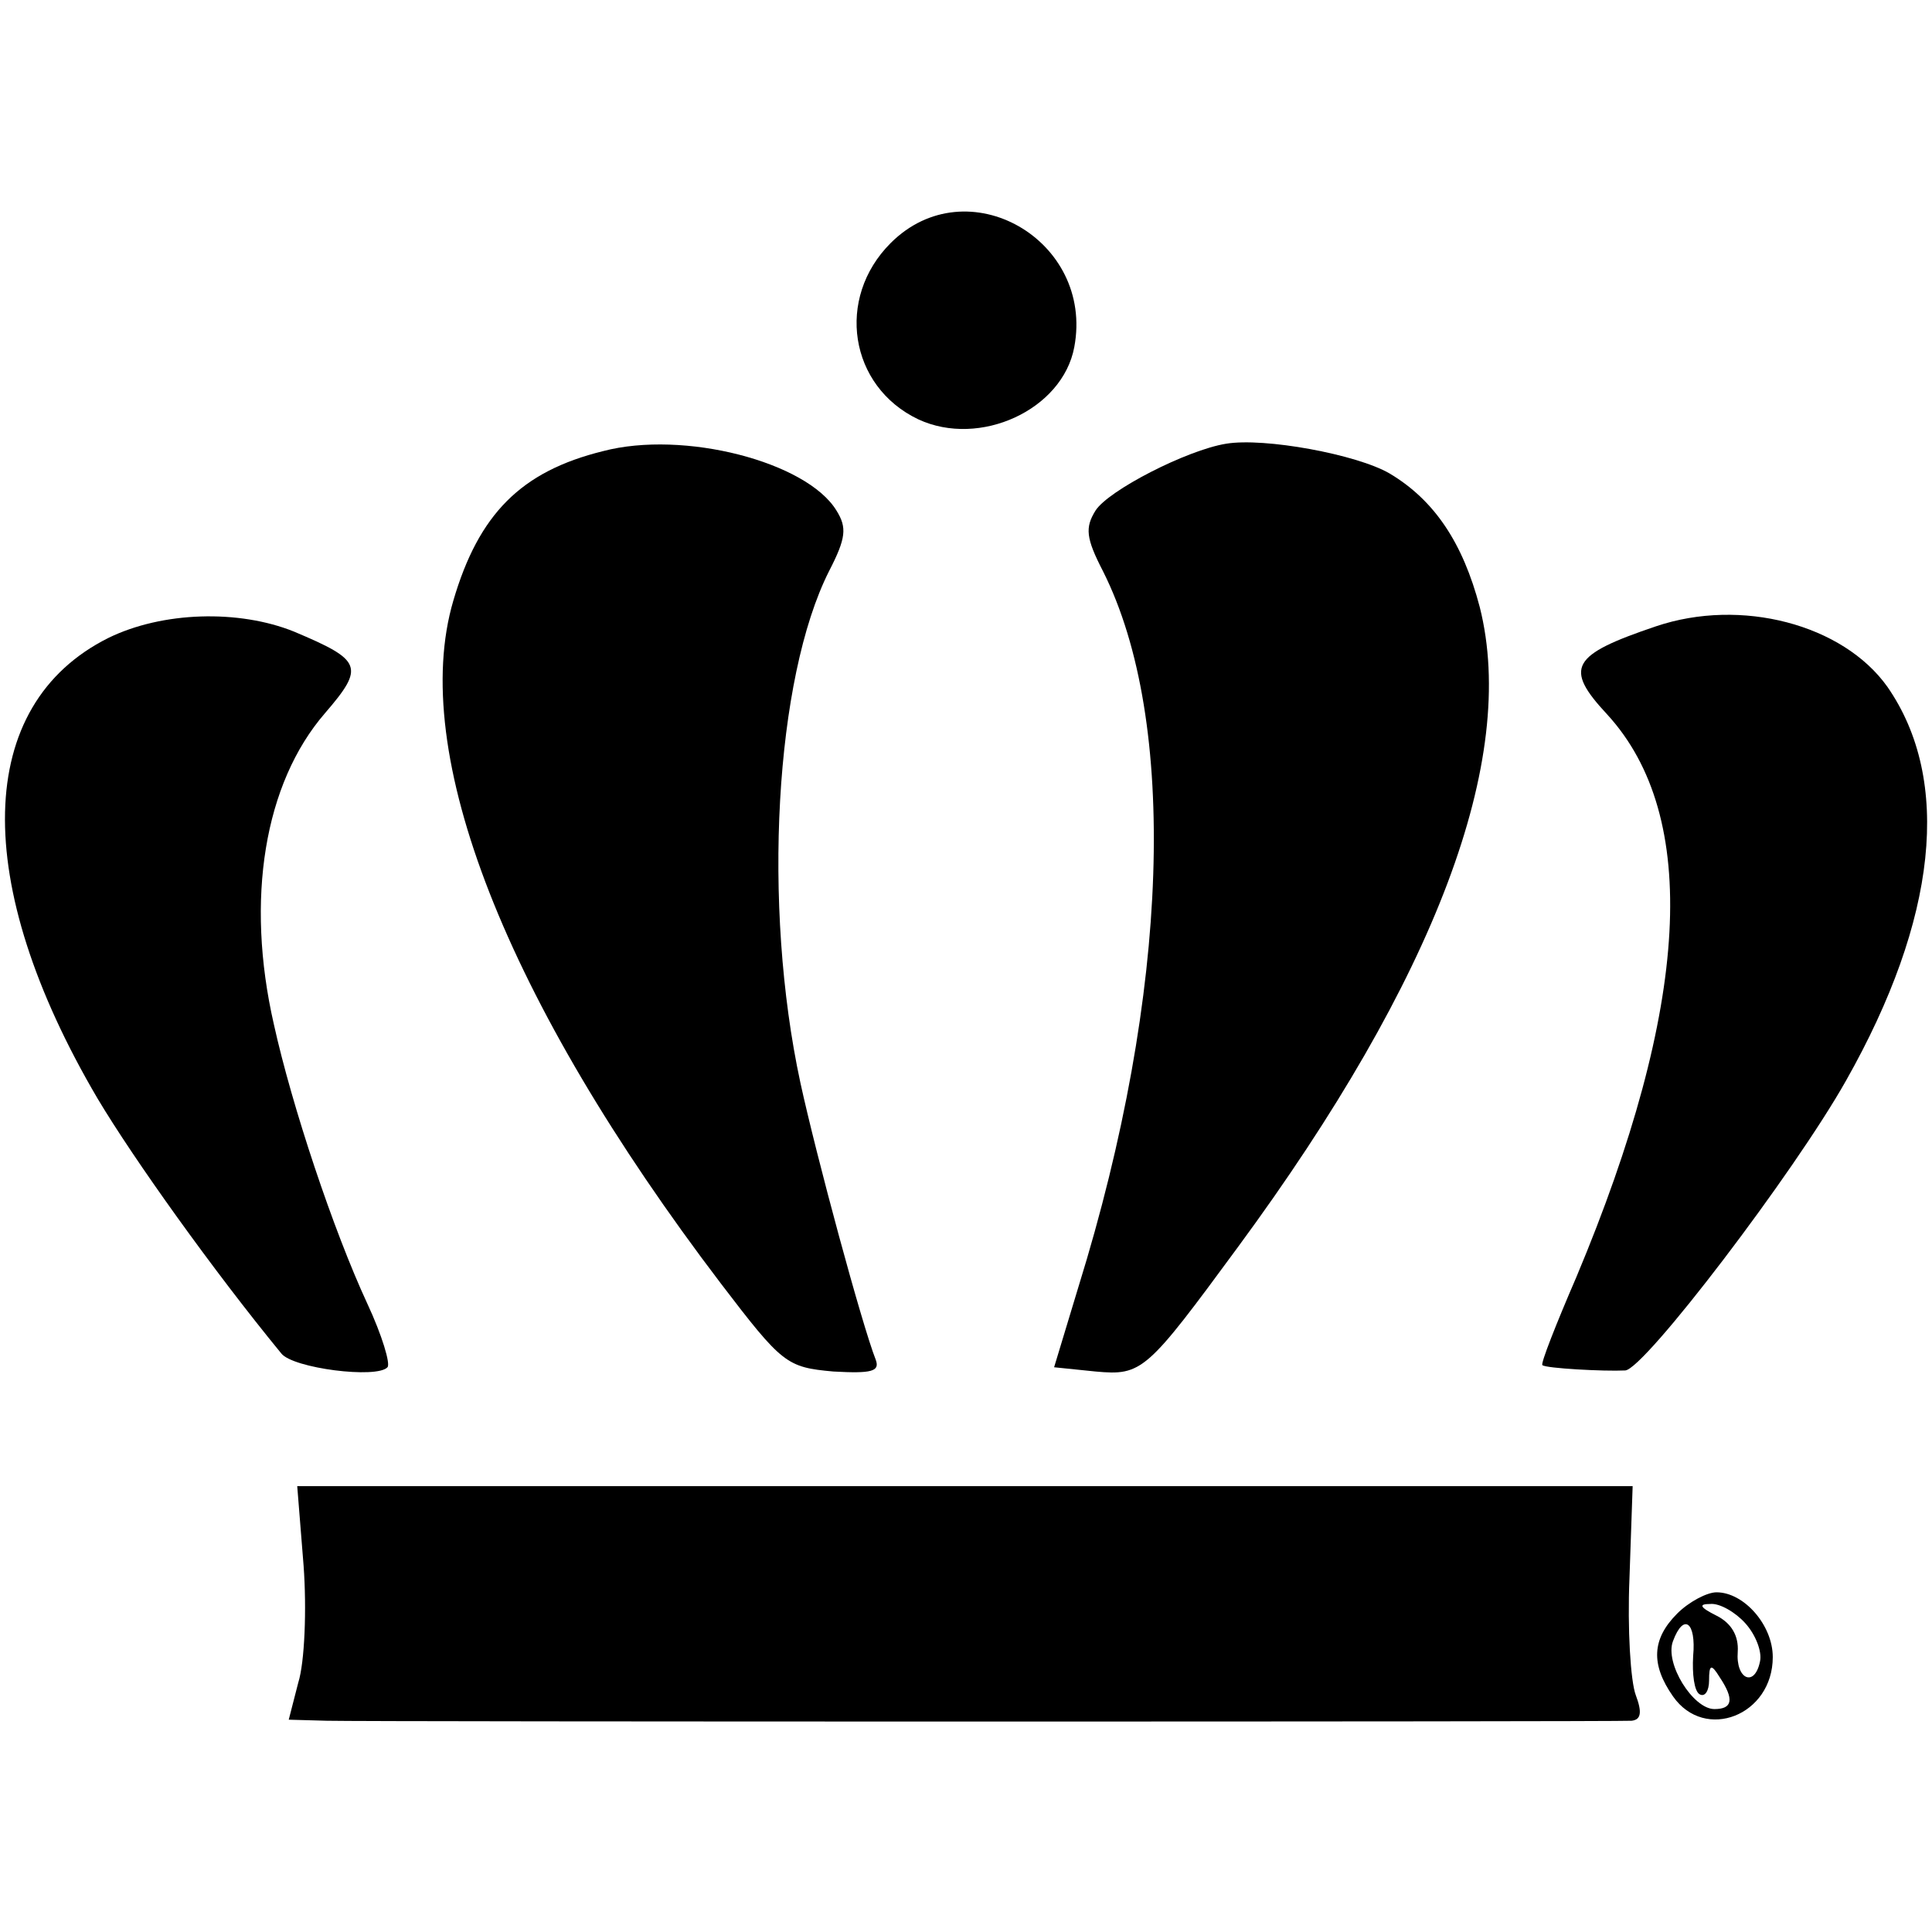 <?xml version="1.0" standalone="no"?>
<!DOCTYPE svg PUBLIC "-//W3C//DTD SVG 20010904//EN"
 "http://www.w3.org/TR/2001/REC-SVG-20010904/DTD/svg10.dtd">
<svg version="1.0" xmlns="http://www.w3.org/2000/svg"
 width="182pt" height="182pt" viewBox="0 0 182 182"
 preserveAspectRatio="xMidYMid meet">
<g transform="translate(0,182) scale(0.1,-0.1)"
fill="#000000" stroke="none">
<path d="M839 1591 c-52 -52 -39 -135 26 -166 58 -27 136 9 147 68 19 101
-101 170 -173 98z"/>
<path d="M568 1395 c-77 -19 -117 -59 -141 -141 -42 -143 49 -376 252 -643 58
-76 62 -79 106 -83 36 -2 44 0 40 11 -13 33 -56 192 -71 261 -36 167 -24 381
27 482 16 31 17 41 7 57 -28 46 -144 76 -220 56z"/>
<path d="M1155 1402 c-37 -6 -111 -44 -123 -63 -10 -16 -9 -26 7 -57 71 -141
63 -397 -23 -674 l-23 -76 39 -4 c44 -4 48 0 134 117 187 254 264 460 228 603
-16 61 -43 101 -85 126 -31 18 -118 34 -154 28z"/>
<path d="M1560 1230 c-80 -27 -87 -39 -46 -83 88 -96 78 -275 -29 -530 -19
-44 -34 -82 -32 -83 3 -3 58 -6 78 -5 18 1 159 186 208 273 86 152 100 283 39
371 -42 59 -138 84 -218 57z"/>
<path d="M102 1219 c-126 -63 -130 -230 -10 -434 34 -57 109 -162 173 -240 11
-14 90 -24 100 -13 3 3 -5 30 -19 60 -32 69 -71 186 -88 263 -27 118 -9 227
48 293 38 44 35 50 -29 77 -52 21 -124 19 -175 -6z"/>
<path d="M286 345 c3 -41 1 -91 -5 -110 l-9 -35 36 -1 c42 -1 1210 -1 1229 0
9 1 10 8 4 24 -5 13 -8 63 -6 110 l3 87 -629 0 -629 0 6 -75z"/>
<path d="M1580 300 c-24 -24 -25 -48 -4 -78 30 -43 94 -18 94 37 0 30 -27 61
-53 61 -9 0 -26 -9 -37 -20z m64 -9 c10 -11 16 -27 14 -36 -5 -25 -23 -17 -21
9 1 15 -6 27 -20 34 -16 8 -17 11 -6 11 9 1 24 -8 33 -18z m-49 -31 c-1 -17 1
-33 6 -36 5 -3 9 3 9 13 0 15 2 16 10 3 14 -21 12 -30 -5 -30 -20 0 -47 43
-39 64 10 27 22 18 19 -14z"/>
</g>
</svg>
